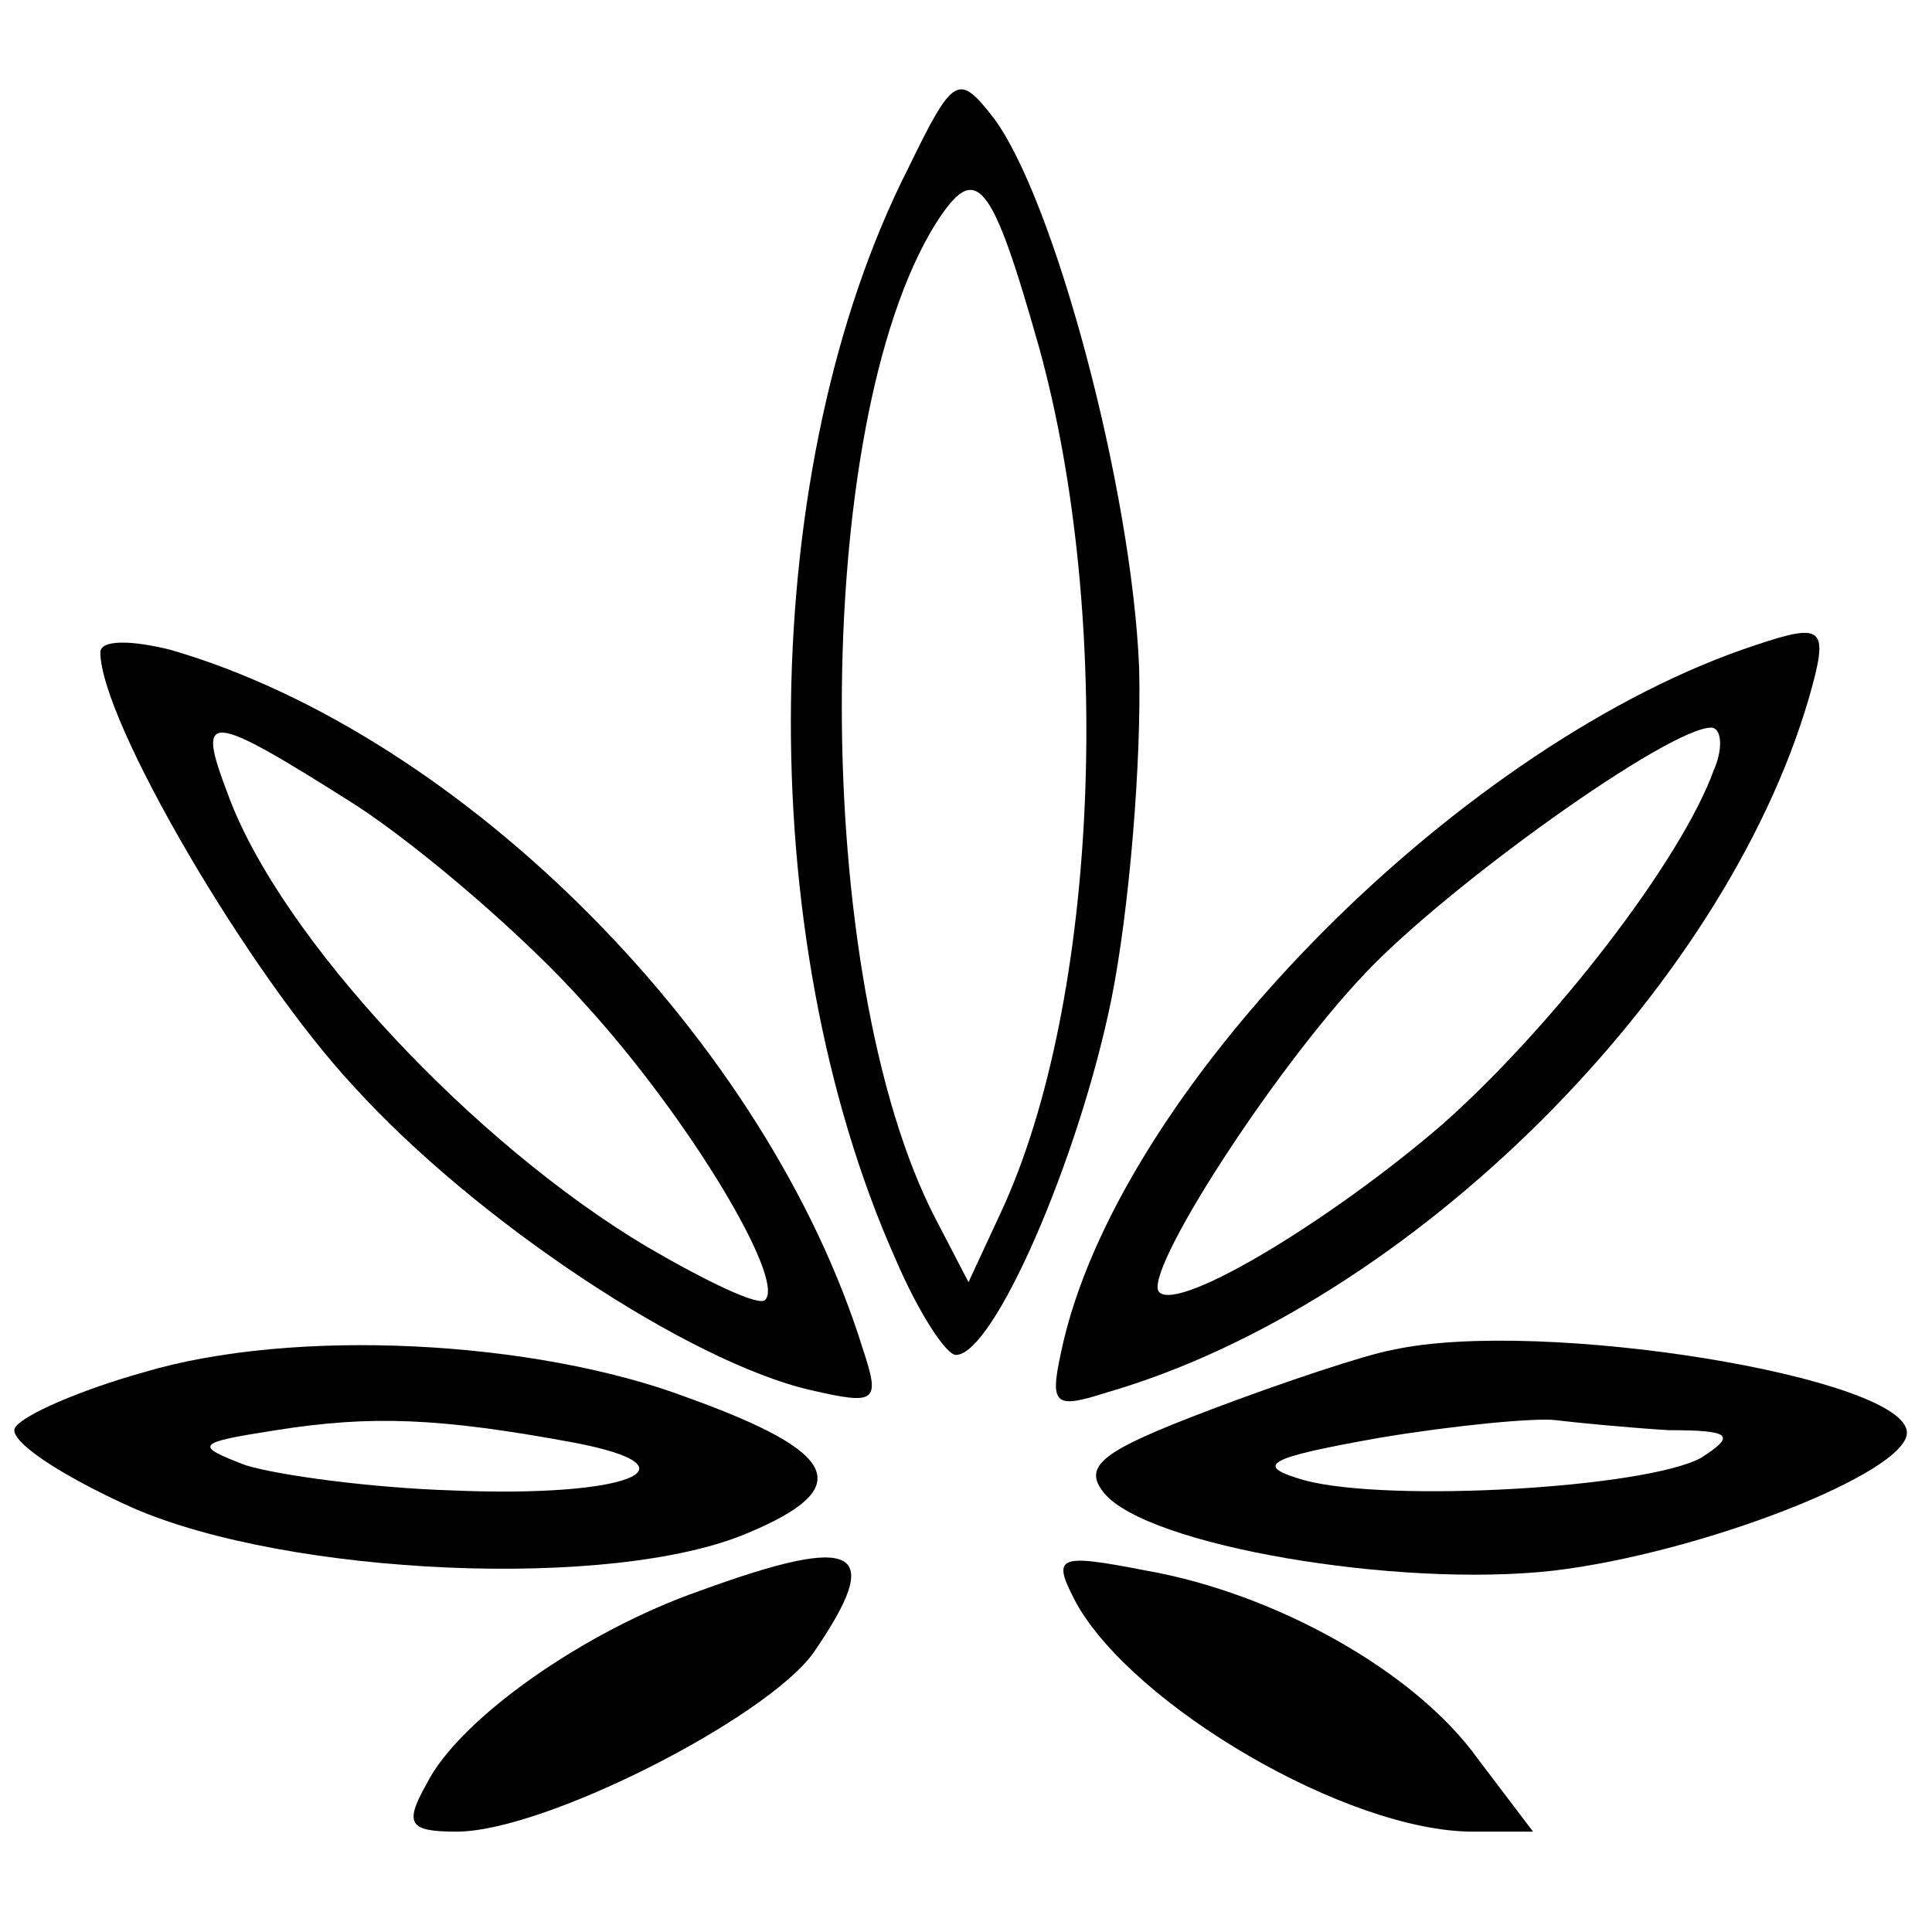<?xml version="1.0" standalone="no"?>
<!DOCTYPE svg PUBLIC "-//W3C//DTD SVG 20010904//EN"
 "http://www.w3.org/TR/2001/REC-SVG-20010904/DTD/svg10.dtd">
<svg version="1.0" xmlns="http://www.w3.org/2000/svg"
 width="77pt" height="77pt" viewBox="0 0 77 77"
 preserveAspectRatio="xMidYMid meet">
<g transform="translate(0,77) scale(0.1,-0.1)"
fill="#000000" stroke="none">
<path d="M362 703 c-60 -118 -63 -305 -5 -435 9 -21 20 -38 24 -38 15 0 49 78
62 142 7 35 12 94 11 132 -3 72 -34 187 -58 219 -14 18 -16 17 -34 -20z m52
-71 c30 -108 24 -261 -15 -345 l-13 -28 -13 25 c-50 96 -50 317 0 397 16 25
22 18 41 -49z"/>
<path d="M40 510 c0 -27 59 -128 101 -173 49 -54 134 -110 182 -121 26 -6 28
-5 21 16 -38 123 -159 245 -276 279 -16 4 -28 4 -28 -1z m102 -61 c26 -17 68
-53 91 -79 42 -46 80 -110 72 -118 -2 -3 -23 7 -47 21 -69 41 -146 123 -167
180 -13 34 -9 34 51 -4z"/>
<path d="M700 513 c-116 -38 -251 -173 -276 -277 -6 -26 -5 -28 17 -21 121 35
246 160 280 277 8 28 6 30 -21 21z m-17 -50 c-13 -36 -64 -102 -108 -141 -44
-38 -105 -75 -113 -67 -7 7 45 88 82 127 33 35 121 98 138 98 4 0 5 -8 1 -17z"/>
<path d="M57 223 c-25 -7 -48 -17 -51 -22 -3 -5 18 -19 47 -32 62 -27 191 -33
245 -10 43 18 37 32 -24 54 -61 23 -157 28 -217 10z m172 -28 c52 -10 20 -22
-49 -19 -32 1 -69 6 -82 10 -21 8 -20 9 12 14 38 6 65 5 119 -5z"/>
<path d="M555 232 c-11 -2 -44 -13 -73 -24 -42 -16 -51 -22 -42 -33 17 -21
117 -38 179 -31 59 7 141 39 141 55 0 22 -146 46 -205 33z m110 -32 c25 0 27
-2 13 -11 -22 -12 -124 -18 -158 -9 -21 6 -15 9 30 17 30 5 62 8 70 7 8 -1 29
-3 45 -4z"/>
<path d="M279 136 c-46 -16 -96 -51 -109 -77 -9 -16 -7 -19 12 -19 35 0 123
45 142 71 29 42 18 48 -45 25z"/>
<path d="M429 131 c23 -41 108 -91 158 -91 l24 0 -22 29 c-25 35 -81 66 -132
75 -36 7 -38 6 -28 -13z"/>
</g>
</svg>
